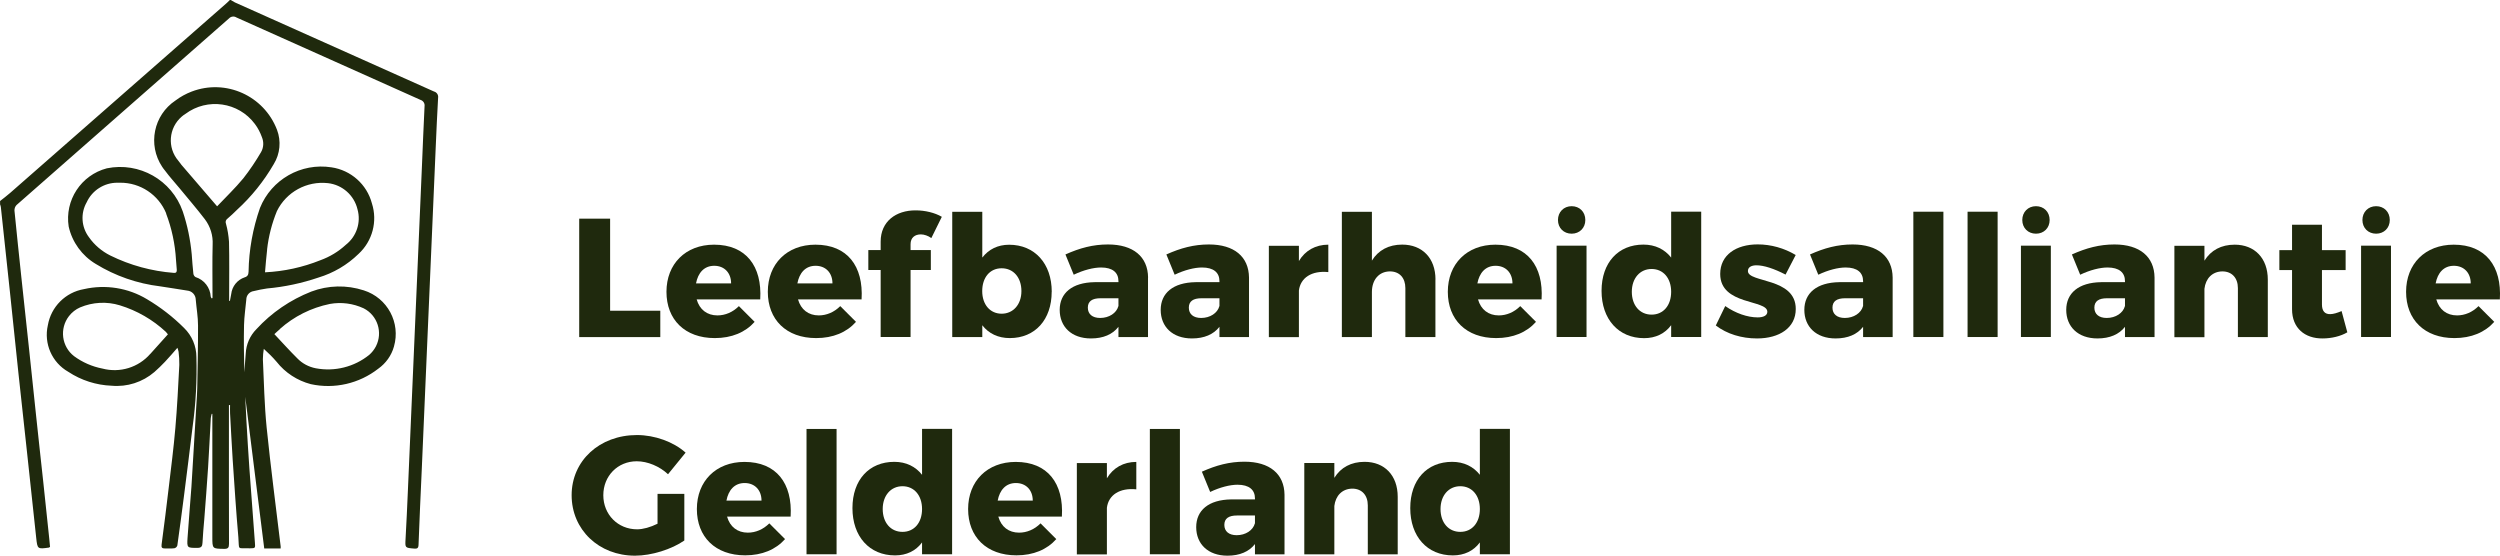 <?xml version="1.0" encoding="UTF-8"?><svg id="Laag_1" xmlns="http://www.w3.org/2000/svg" viewBox="0 0 352.72 78.4"><defs><style>.cls-1{fill:#1f290d;}.cls-2{isolation:isolate;}</style></defs><g id="Welkom_bij_Leefbaarheidsalliantie_Gelderland"><g><path class="cls-1" d="m86.08,30.85v12.99h7.08v3.72h-11.44v-16.71h4.36Z"/><path class="cls-1" d="m107.25,42.24h-8.96c.41,1.45,1.48,2.26,2.93,2.26,1.1,0,2.17-.45,3.03-1.31l2.22,2.22c-1.31,1.48-3.24,2.29-5.62,2.29-4.22,0-6.82-2.6-6.82-6.53s2.69-6.65,6.72-6.65c4.5,0,6.79,3.03,6.51,7.72Zm-4.1-2.26c0-1.48-.95-2.48-2.38-2.48s-2.29,1-2.57,2.48h4.96Z"/><path class="cls-1" d="m121.55,42.24h-8.96c.41,1.45,1.48,2.26,2.93,2.26,1.1,0,2.17-.45,3.03-1.31l2.22,2.22c-1.31,1.48-3.24,2.29-5.62,2.29-4.22,0-6.82-2.6-6.82-6.53s2.69-6.65,6.72-6.65c4.5,0,6.79,3.03,6.51,7.72Zm-4.1-2.26c0-1.48-.95-2.48-2.38-2.48s-2.29,1-2.57,2.48h4.96Z"/><path class="cls-1" d="m128.47,34.45v.83h2.86v2.81h-2.86v9.46h-4.22v-9.46h-1.74v-2.81h1.74v-1.19c0-2.84,2.15-4.43,4.96-4.41,1.29,0,2.69.33,3.67.91l-1.48,3c-.45-.33-1.02-.52-1.48-.52-.83,0-1.45.45-1.45,1.38Z"/><path class="cls-1" d="m148.38,41.17c0,3.93-2.34,6.53-5.91,6.53-1.64,0-2.98-.64-3.88-1.81v1.67h-4.24v-17.68h4.24v6.46c.91-1.17,2.19-1.81,3.79-1.81,3.6,0,6.01,2.65,6.01,6.65Zm-4.27-.1c0-1.91-1.12-3.22-2.79-3.22s-2.74,1.31-2.74,3.22,1.12,3.19,2.74,3.19,2.79-1.29,2.79-3.19Z"/><path class="cls-1" d="m161.97,39.17v8.39h-4.17v-1.45c-.83,1.07-2.14,1.64-3.88,1.64-2.76,0-4.41-1.67-4.41-4.03s1.74-3.86,4.93-3.91h3.36v-.14c0-1.22-.83-1.93-2.45-1.93-1.07,0-2.48.36-3.86,1.02l-1.17-2.86c2.03-.91,3.88-1.41,6.01-1.41,3.55,0,5.62,1.72,5.65,4.67Zm-4.17,4.03v-1.12h-2.53c-1.19,0-1.79.43-1.79,1.33s.64,1.45,1.74,1.45c1.26,0,2.31-.69,2.57-1.67Z"/><path class="cls-1" d="m176.22,39.17v8.39h-4.17v-1.45c-.83,1.07-2.15,1.64-3.88,1.64-2.76,0-4.41-1.67-4.41-4.03s1.74-3.86,4.93-3.91h3.36v-.14c0-1.22-.83-1.93-2.46-1.93-1.07,0-2.48.36-3.86,1.02l-1.17-2.86c2.03-.91,3.89-1.41,6.01-1.41,3.55,0,5.62,1.72,5.65,4.67Zm-4.17,4.03v-1.12h-2.53c-1.19,0-1.79.43-1.79,1.33s.64,1.45,1.74,1.45c1.26,0,2.31-.69,2.57-1.67Z"/><path class="cls-1" d="m187.41,34.5v3.89c-2.36-.24-3.93.81-4.15,2.6v6.58h-4.24v-12.89h4.24v2.15c.88-1.48,2.34-2.31,4.15-2.31Z"/><path class="cls-1" d="m202.52,39.43v8.13h-4.24v-6.91c0-1.45-.83-2.36-2.19-2.36-1.57.02-2.53,1.22-2.53,2.91v6.36h-4.24v-17.68h4.24v6.89c.91-1.48,2.38-2.26,4.27-2.26,2.84,0,4.7,1.91,4.7,4.93Z"/><path class="cls-1" d="m217.49,42.24h-8.96c.41,1.45,1.48,2.26,2.93,2.26,1.1,0,2.17-.45,3.03-1.31l2.22,2.22c-1.31,1.48-3.24,2.29-5.62,2.29-4.22,0-6.82-2.6-6.82-6.53s2.69-6.65,6.72-6.65c4.5,0,6.79,3.03,6.51,7.72Zm-4.1-2.26c0-1.48-.95-2.48-2.38-2.48s-2.29,1-2.57,2.48h4.96Z"/><path class="cls-1" d="m223.84,34.66v12.89h-4.22v-12.89h4.22Zm-.17-3.62c0,1.12-.81,1.93-1.93,1.93s-1.93-.81-1.93-1.93.81-1.95,1.93-1.95,1.93.81,1.93,1.95Z"/><path class="cls-1" d="m240.02,29.87v17.68h-4.24v-1.67c-.88,1.19-2.19,1.83-3.81,1.83-3.62,0-6.01-2.67-6.01-6.67s2.36-6.53,5.91-6.53c1.67,0,3,.67,3.91,1.83v-6.48h4.24Zm-4.24,11.3c0-1.93-1.12-3.22-2.76-3.22s-2.79,1.31-2.79,3.22,1.12,3.22,2.79,3.22,2.76-1.31,2.76-3.22Z"/><path class="cls-1" d="m247.82,37.43c-.71,0-1.21.26-1.21.81,0,1.69,6.77.88,6.75,5.36,0,2.65-2.31,4.15-5.46,4.15-2.17,0-4.24-.62-5.82-1.83l1.33-2.74c1.48,1.03,3.15,1.6,4.58,1.6.79,0,1.36-.26,1.36-.79,0-1.76-6.65-.88-6.65-5.34,0-2.69,2.26-4.17,5.29-4.17,1.86,0,3.74.52,5.36,1.5l-1.43,2.76c-1.6-.83-3.05-1.31-4.1-1.31Z"/><path class="cls-1" d="m267.03,39.17v8.39h-4.17v-1.45c-.83,1.07-2.15,1.64-3.88,1.64-2.76,0-4.41-1.67-4.41-4.03s1.74-3.86,4.93-3.91h3.36v-.14c0-1.22-.83-1.93-2.46-1.93-1.07,0-2.48.36-3.86,1.02l-1.17-2.86c2.03-.91,3.89-1.41,6.01-1.41,3.55,0,5.62,1.72,5.65,4.67Zm-4.17,4.03v-1.12h-2.53c-1.19,0-1.79.43-1.79,1.33s.64,1.45,1.74,1.45c1.26,0,2.31-.69,2.57-1.67Z"/><path class="cls-1" d="m274.19,29.87v17.68h-4.24v-17.68h4.24Z"/><path class="cls-1" d="m281.84,29.87v17.68h-4.24v-17.68h4.24Z"/><path class="cls-1" d="m289.35,34.66v12.89h-4.22v-12.89h4.22Zm-.17-3.62c0,1.12-.81,1.93-1.93,1.93s-1.93-.81-1.93-1.93.81-1.95,1.93-1.95,1.93.81,1.93,1.95Z"/><path class="cls-1" d="m303.98,39.17v8.39h-4.17v-1.45c-.83,1.07-2.15,1.64-3.88,1.64-2.76,0-4.41-1.67-4.41-4.03s1.74-3.86,4.93-3.91h3.36v-.14c0-1.22-.83-1.93-2.46-1.93-1.07,0-2.48.36-3.86,1.02l-1.17-2.86c2.03-.91,3.89-1.41,6.01-1.41,3.55,0,5.62,1.72,5.65,4.67Zm-4.17,4.03v-1.12h-2.53c-1.19,0-1.79.43-1.79,1.33s.64,1.45,1.74,1.45c1.26,0,2.31-.69,2.57-1.67Z"/><path class="cls-1" d="m319.96,39.43v8.13h-4.22v-6.91c0-1.45-.86-2.36-2.19-2.36-1.43.02-2.36,1-2.53,2.46v6.82h-4.24v-12.89h4.24v2.1c.91-1.48,2.38-2.26,4.27-2.26,2.81,0,4.67,1.91,4.67,4.93Z"/><path class="cls-1" d="m331.17,46.89c-.93.55-2.22.86-3.48.86-2.5.02-4.31-1.45-4.31-4.12v-5.53h-1.79v-2.81h1.79v-3.58h4.22v3.58h3.34v2.81h-3.34v4.86c0,.95.43,1.38,1.17,1.36.43,0,.98-.17,1.6-.43l.81,3Z"/><path class="cls-1" d="m337.34,34.66v12.89h-4.22v-12.89h4.22Zm-.17-3.62c0,1.12-.81,1.93-1.93,1.93s-1.93-.81-1.93-1.93.81-1.95,1.93-1.95,1.93.81,1.93,1.95Z"/><path class="cls-1" d="m352.69,42.24h-8.96c.41,1.45,1.48,2.26,2.93,2.26,1.1,0,2.17-.45,3.03-1.31l2.22,2.22c-1.31,1.48-3.24,2.29-5.62,2.29-4.22,0-6.82-2.6-6.82-6.53s2.69-6.65,6.72-6.65c4.5,0,6.79,3.03,6.51,7.72Zm-4.1-2.26c0-1.48-.95-2.48-2.38-2.48s-2.29,1-2.57,2.48h4.96Z"/></g><g class="cls-2"><path class="cls-1" d="m92.78,69.68h3.77v6.58c-1.79,1.24-4.62,2.14-6.96,2.14-5.1,0-8.94-3.67-8.94-8.53s3.93-8.49,9.22-8.49c2.5,0,5.15.95,6.86,2.48l-2.48,3.05c-1.19-1.12-2.88-1.83-4.41-1.83-2.69,0-4.72,2.07-4.72,4.79s2.05,4.81,4.77,4.81c.83,0,1.88-.29,2.88-.79v-4.22Z"/><path class="cls-1" d="m111.54,72.89h-8.96c.41,1.45,1.48,2.26,2.93,2.26,1.1,0,2.17-.45,3.03-1.31l2.22,2.22c-1.31,1.48-3.24,2.29-5.62,2.29-4.22,0-6.82-2.6-6.82-6.53s2.69-6.65,6.72-6.65c4.5,0,6.79,3.03,6.51,7.72Zm-4.1-2.26c0-1.48-.95-2.48-2.38-2.48s-2.29,1-2.57,2.48h4.96Z"/><path class="cls-1" d="m118.03,60.52v17.68h-4.24v-17.68h4.24Z"/><path class="cls-1" d="m134.33,60.52v17.68h-4.24v-1.67c-.88,1.19-2.19,1.83-3.81,1.83-3.62,0-6.01-2.67-6.01-6.67s2.36-6.53,5.91-6.53c1.67,0,3,.67,3.91,1.83v-6.48h4.24Zm-4.24,11.3c0-1.93-1.12-3.22-2.76-3.22s-2.79,1.31-2.79,3.22,1.12,3.22,2.79,3.22,2.76-1.31,2.76-3.22Z"/><path class="cls-1" d="m149.81,72.89h-8.96c.41,1.45,1.48,2.26,2.93,2.26,1.1,0,2.17-.45,3.03-1.31l2.22,2.22c-1.31,1.48-3.24,2.29-5.62,2.29-4.22,0-6.82-2.6-6.82-6.53s2.69-6.65,6.72-6.65c4.5,0,6.79,3.03,6.51,7.72Zm-4.1-2.26c0-1.48-.95-2.48-2.38-2.48s-2.29,1-2.57,2.48h4.96Z"/><path class="cls-1" d="m160.32,65.15v3.89c-2.36-.24-3.93.81-4.15,2.6v6.58h-4.24v-12.89h4.24v2.15c.88-1.48,2.34-2.31,4.15-2.31Z"/><path class="cls-1" d="m166.47,60.52v17.68h-4.24v-17.68h4.24Z"/><path class="cls-1" d="m181.23,69.82v8.39h-4.17v-1.45c-.83,1.07-2.15,1.64-3.88,1.64-2.76,0-4.41-1.67-4.41-4.03s1.74-3.86,4.93-3.91h3.36v-.14c0-1.22-.83-1.93-2.46-1.93-1.07,0-2.48.36-3.86,1.02l-1.17-2.86c2.03-.91,3.89-1.41,6.01-1.41,3.55,0,5.62,1.72,5.65,4.67Zm-4.17,4.03v-1.12h-2.53c-1.19,0-1.79.43-1.79,1.33s.64,1.45,1.74,1.45c1.26,0,2.31-.69,2.57-1.67Z"/><path class="cls-1" d="m197.2,70.08v8.13h-4.22v-6.91c0-1.45-.86-2.36-2.19-2.36-1.43.02-2.36,1-2.53,2.45v6.82h-4.24v-12.89h4.24v2.1c.91-1.48,2.38-2.26,4.27-2.26,2.81,0,4.67,1.91,4.67,4.93Z"/><path class="cls-1" d="m213.03,60.52v17.68h-4.24v-1.67c-.88,1.19-2.19,1.83-3.81,1.83-3.62,0-6.01-2.67-6.01-6.67s2.36-6.53,5.91-6.53c1.67,0,3,.67,3.91,1.83v-6.48h4.24Zm-4.24,11.3c0-1.93-1.12-3.22-2.76-3.22s-2.79,1.31-2.79,3.22,1.12,3.22,2.79,3.22,2.76-1.31,2.76-3.22Z"/></g></g><g id="Logo-short"><path id="Path_2" class="cls-1" d="m0,28.37c.48-.38.97-.75,1.43-1.15C11.63,18.28,21.83,9.34,32.02.4c.14-.13.28-.27.41-.4h.12c.19.12.39.24.59.34,9.36,4.19,18.72,8.38,28.09,12.57.4.1.65.5.58.9-.13,2.28-.23,4.56-.33,6.85-.2,4.47-.39,8.94-.58,13.4-.23,5.38-.46,10.75-.7,16.13-.23,5.4-.47,10.79-.7,16.19-.16,3.5-.32,7.01-.45,10.51-.02.47-.21.54-.61.51-1.31-.11-1.29-.1-1.22-1.36.13-2.28.23-4.56.33-6.85.2-4.47.39-8.94.58-13.4l.7-16.13c.23-5.4.47-10.79.7-16.19.12-2.82.23-5.65.37-8.47.06-.41-.18-.79-.58-.91-8.66-3.87-17.31-7.75-25.97-11.63-.33-.21-.76-.15-1.03.13C22.33,11.37,12.33,20.15,2.33,28.93c-.2.21-.3.49-.29.78.3,3.1.64,6.2.96,9.29.37,3.44.75,6.88,1.11,10.33.34,3.1.66,6.19.98,9.29.32,3.1.67,6.15,1,9.24.29,2.71.57,5.43.86,8.14.04.4.08.8.11,1.16-.09.06-.12.09-.16.1-1.6.22-1.62.22-1.79-1.36-.43-3.94-.85-7.89-1.27-11.83-.41-3.81-.83-7.61-1.24-11.42-.41-3.81-.8-7.58-1.19-11.37-.42-4.02-.85-8.04-1.29-12.06-.02-.13-.06-.26-.11-.39v-.46m29.81,13.68c-.04-.06-.07-.13-.09-.2-.07-1.28-.93-2.38-2.15-2.76-.17-.11-.28-.29-.3-.49-.1-.9-.16-1.81-.23-2.72-.19-2.06-.61-4.1-1.27-6.06-1.55-4.42-6.13-7.01-10.71-6.07-3.64.96-5.96,4.51-5.38,8.22.5,2.21,1.88,4.11,3.82,5.27,2.76,1.7,5.86,2.77,9.08,3.16,1.27.21,2.56.38,3.83.6.67.06,1.19.61,1.2,1.29.1,1.21.32,2.42.32,3.64.01,2.92-.06,5.85-.11,8.77-.01.83-.08,1.66-.13,2.49-.14,2.39-.29,4.79-.43,7.18-.09,1.43-.16,2.86-.26,4.29-.17,2.41-.39,4.82-.55,7.23-.09,1.43-.06,1.41,1.4,1.41.54,0,.69-.22.71-.72.05-1.1.16-2.2.25-3.3.18-2.45.39-4.9.54-7.34.15-2.32.25-4.64.38-6.95.03-.2.07-.41.13-.6h.09v17.37c0,1.68,0,1.65,1.65,1.68.57.01.7-.17.7-.72-.02-5.91-.01-11.82-.01-17.73v-1.84h.16c0,.39-.02.77,0,1.16.12,2.18.23,4.37.37,6.55.25,3.65.48,7.3.8,10.94.16,1.88-.25,1.51,1.58,1.56h.12c.68,0,.7-.05.64-.74-.27-3.49-.53-6.99-.78-10.48-.16-2.24-.29-4.48-.42-6.72-.07-1.14-.11-2.28-.17-3.44.9,7.15,1.79,14.28,2.68,21.4h2.32c0-.09,0-.19,0-.28-.67-5.59-1.41-11.18-1.98-16.79-.32-3.19-.38-6.41-.53-9.62,0-.49.05-.98.13-1.47.64.57,1.24,1.17,1.8,1.82,1.22,1.55,2.92,2.66,4.83,3.16,3.34.73,6.83-.08,9.52-2.18,1.07-.76,1.86-1.86,2.21-3.12.97-3.36-.91-6.87-4.25-7.93-2.42-.79-5.03-.73-7.41.17-2.95,1.16-5.61,2.97-7.75,5.31-.91.92-1.44,2.14-1.5,3.43-.07.88-.13,1.77-.2,2.65-.05-2.23-.09-4.46-.04-6.68.03-1.19.21-2.39.32-3.58,0-.61.45-1.12,1.05-1.2.62-.15,1.24-.28,1.88-.37,2.47-.22,4.9-.74,7.25-1.54,2.12-.64,4.06-1.78,5.65-3.33,1.97-1.81,2.71-4.6,1.89-7.14-.71-2.68-2.96-4.68-5.7-5.08-4.29-.67-8.47,1.71-10.09,5.73-1.01,2.89-1.56,5.92-1.61,8.98-.02.43-.12.68-.55.81-1.04.35-1.78,1.27-1.9,2.36-.07.32-.12.64-.18.96h-.11v-.78c0-2.52.04-5.04-.02-7.56-.06-.86-.2-1.72-.43-2.55-.1-.25-.03-.53.19-.69.48-.4.92-.83,1.36-1.26,2.05-1.87,3.8-4.05,5.19-6.45.9-1.46,1.07-3.25.46-4.85-1.84-4.81-7.23-7.23-12.04-5.39-.81.31-1.58.73-2.28,1.26-3.1,2.06-3.94,6.24-1.89,9.34.12.19.26.37.4.54.64.87,1.38,1.67,2.07,2.51,1.19,1.45,2.42,2.87,3.56,4.36.78,1.03,1.17,2.3,1.1,3.59-.06,2.3-.02,4.62-.02,6.92v.62l-.14.03m-4.29-18.9c-.14-.16-.26-.33-.39-.51-1.59-1.85-1.37-4.64.48-6.23.16-.14.34-.27.52-.38,3.09-2.31,7.48-1.68,9.79,1.41.43.57.76,1.2,1,1.87.29.69.25,1.48-.13,2.13-.75,1.28-1.58,2.52-2.5,3.69-1.14,1.38-2.45,2.63-3.69,3.94-1.75-2.05-3.42-3.98-5.09-5.92m-2.11,6.93c.8,2.1,1.27,4.31,1.4,6.55.04.46.08.92.11,1.39.02.29-.07.48-.43.44-3.11-.24-6.15-1.07-8.95-2.45-1.2-.6-2.24-1.48-3.01-2.58-1.08-1.43-1.21-3.37-.32-4.93.77-1.68,2.46-2.76,4.31-2.76h.41c2.85-.02,5.42,1.7,6.5,4.33m14.23,5.1c.21-1.87.68-3.69,1.39-5.43,1.33-2.7,4.21-4.27,7.2-3.94,2.03.23,3.7,1.71,4.17,3.7.52,1.85-.14,3.82-1.65,5-1.04.96-2.27,1.7-3.6,2.18-2.49,1-5.12,1.57-7.8,1.7.1-1.1.17-2.16.3-3.21m1.78,11.22c2-1.79,4.44-3.01,7.08-3.55,1.61-.29,3.27-.07,4.76.62,1.96,1,2.73,3.4,1.73,5.36-.24.46-.56.87-.95,1.21-2.11,1.7-4.86,2.39-7.53,1.89-1-.19-1.92-.68-2.62-1.41-1.1-1.09-2.13-2.24-3.23-3.41.3-.27.53-.5.78-.7m-14.3,3.13c.08.63.12,1.27.11,1.91-.16,2.97-.3,5.95-.56,8.92-.24,2.79-.6,5.57-.93,8.36-.32,2.69-.65,5.38-1.01,8.06-.06.43.06.57.48.56.44-.02.89.03,1.33-.03.2-.05.35-.2.41-.39.33-2.34.64-4.67.94-7.01.41-3.26.83-6.53,1.22-9.79.45-3.24.62-6.51.53-9.78,0-1.55-.63-3.03-1.74-4.11-1.56-1.56-3.32-2.92-5.22-4.05-2.67-1.61-5.86-2.12-8.9-1.43-2.61.45-4.65,2.49-5.1,5.1-.59,2.59.58,5.26,2.89,6.57,1.82,1.2,3.94,1.88,6.11,1.96,2.19.2,4.36-.5,6.03-1.93.52-.46,1.03-.95,1.5-1.45.58-.61,1.13-1.26,1.75-1.97.07.17.12.34.15.51m-3.98.35c-1.67,1.92-4.29,2.72-6.75,2.07-1.45-.28-2.82-.88-4-1.75-1.76-1.36-2.08-3.89-.72-5.65.41-.53.95-.96,1.57-1.23,1.78-.75,3.77-.86,5.62-.29,2.41.74,4.63,2.02,6.48,3.74.1.11.2.22.29.35-.86.96-1.68,1.86-2.49,2.77"/></g></svg>